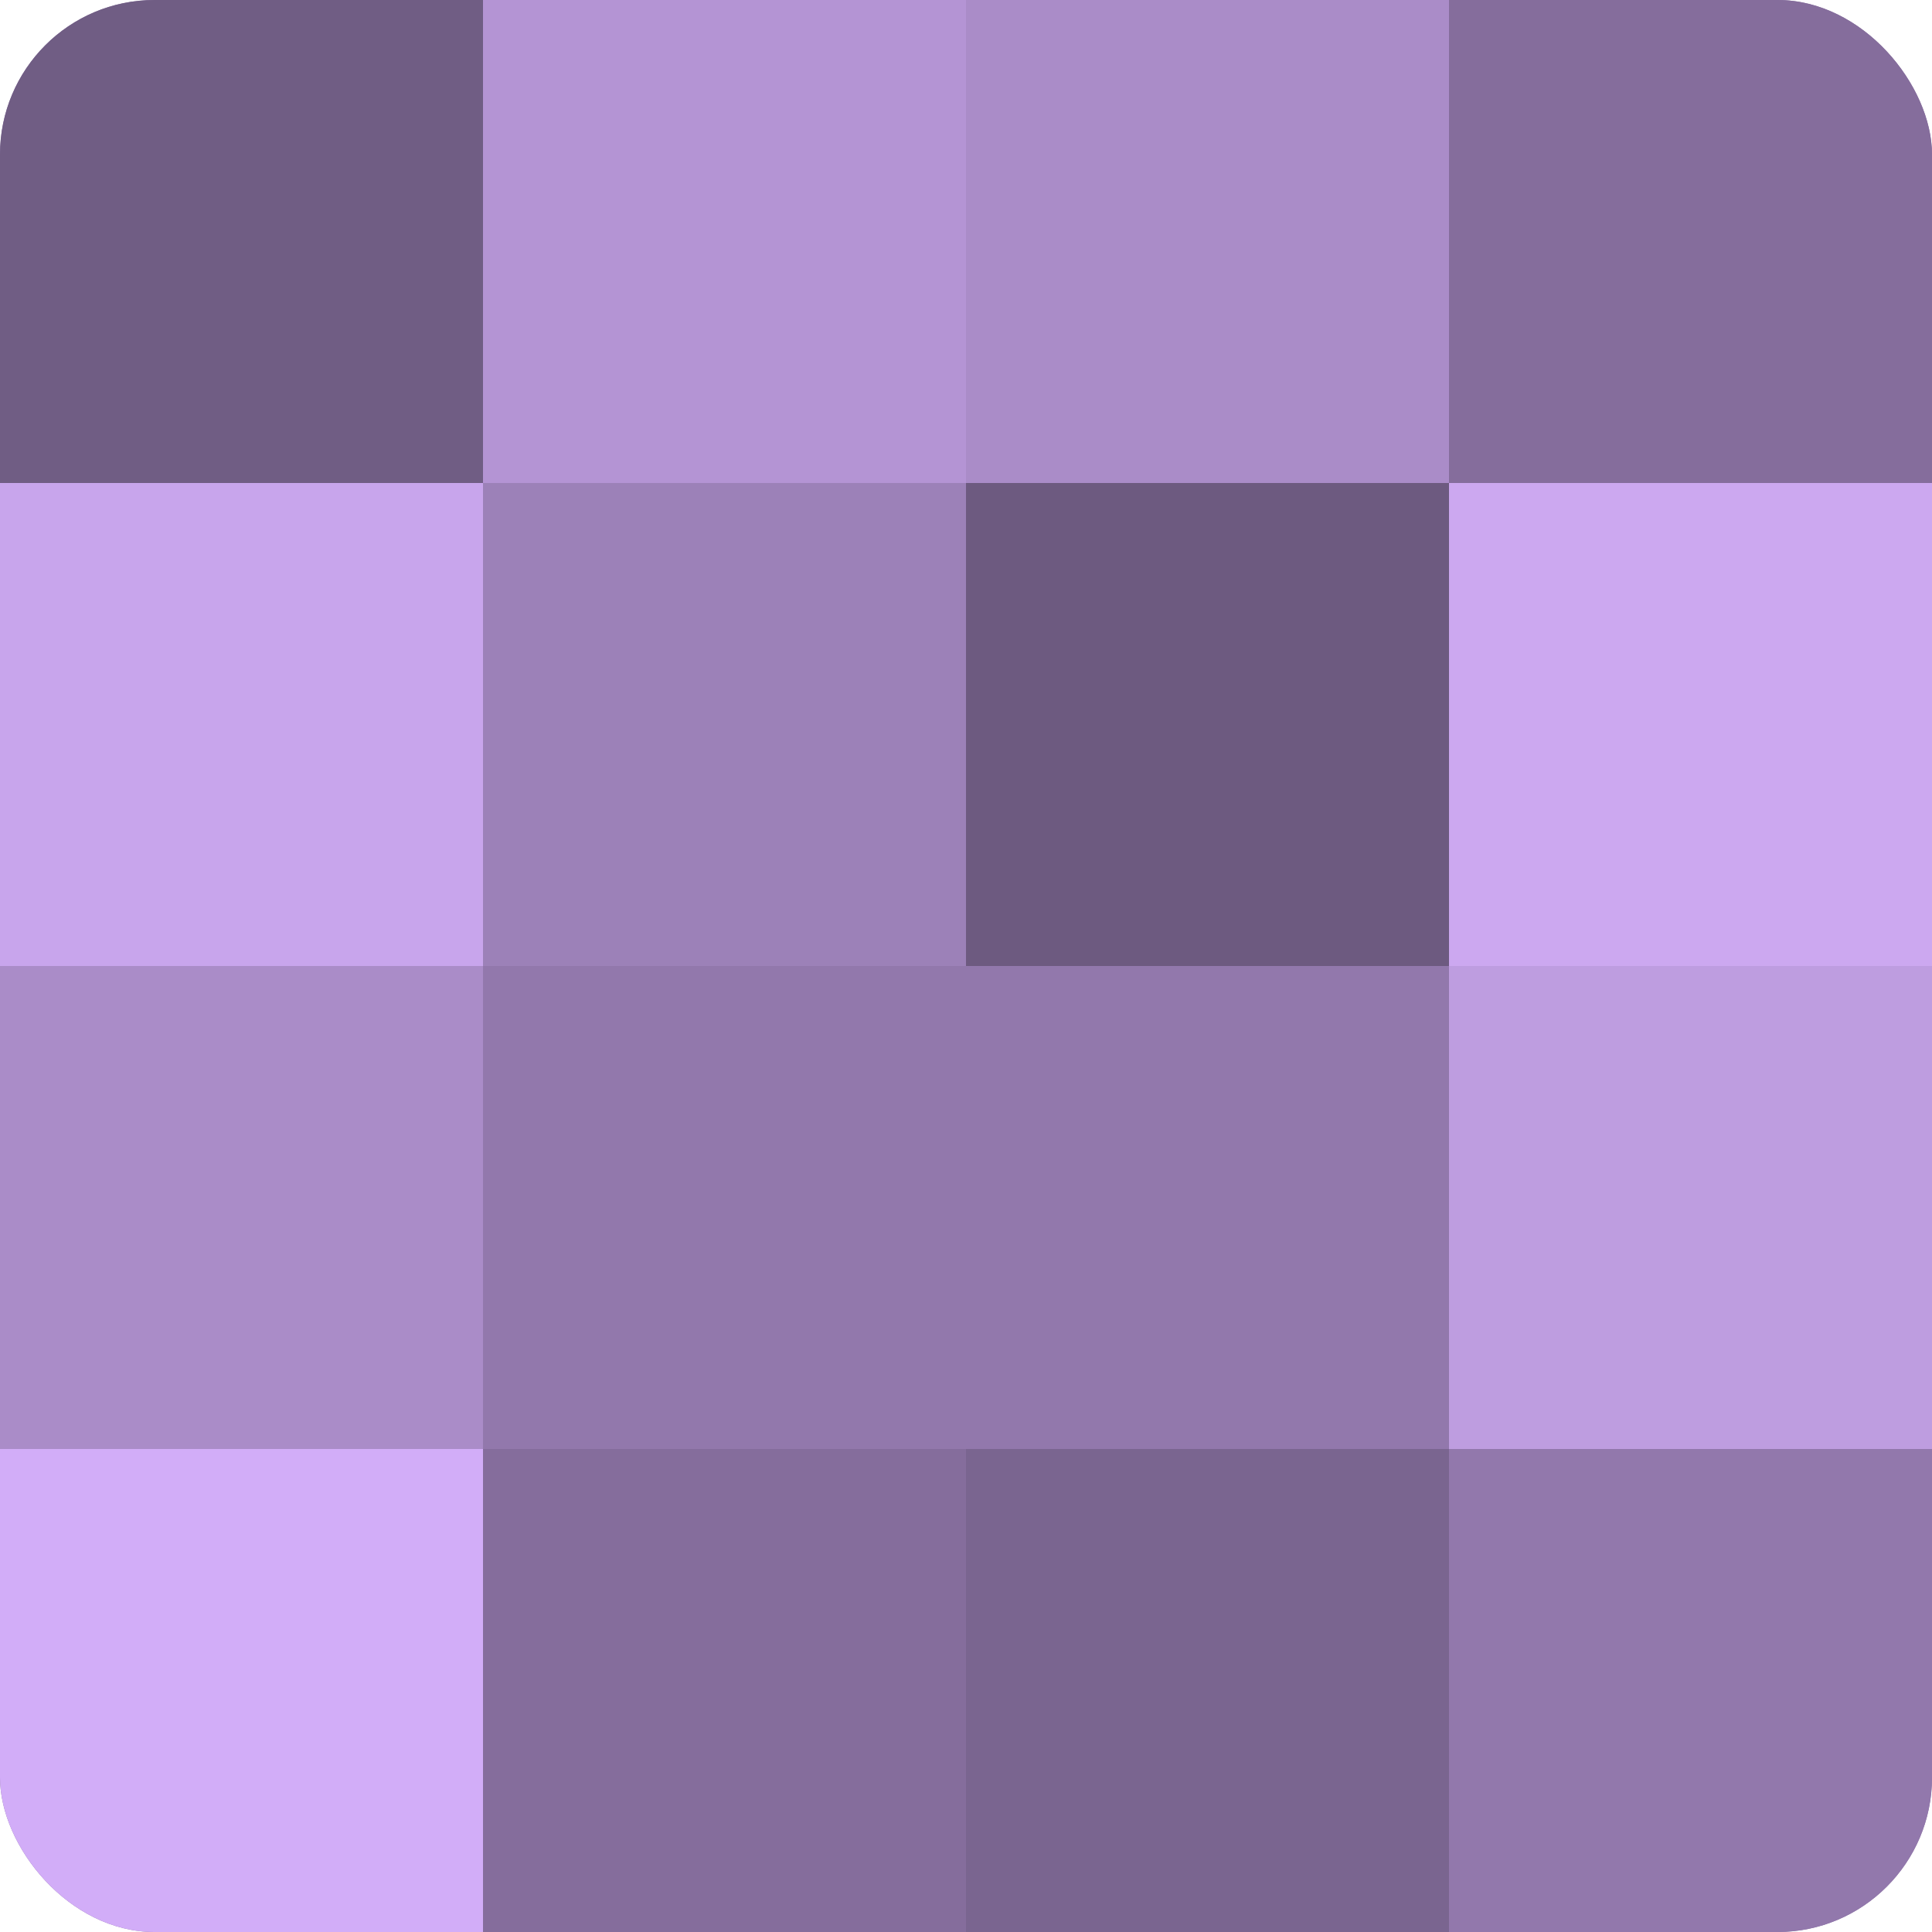 <?xml version="1.0" encoding="UTF-8"?>
<svg xmlns="http://www.w3.org/2000/svg" width="60" height="60" viewBox="0 0 100 100" preserveAspectRatio="xMidYMid meet"><defs><clipPath id="c" width="100" height="100"><rect width="100" height="100" rx="8" ry="8"/></clipPath></defs><g clip-path="url(#c)"><rect width="100" height="100" fill="#8870a0"/><rect width="25" height="25" fill="#705d84"/><rect y="25" width="25" height="25" fill="#c8a5ec"/><rect y="50" width="25" height="25" fill="#aa8cc8"/><rect y="75" width="25" height="25" fill="#d2adf8"/><rect x="25" width="25" height="25" fill="#b494d4"/><rect x="25" y="25" width="25" height="25" fill="#9c81b8"/><rect x="25" y="50" width="25" height="25" fill="#9278ac"/><rect x="25" y="75" width="25" height="25" fill="#856d9c"/><rect x="50" width="25" height="25" fill="#aa8cc8"/><rect x="50" y="25" width="25" height="25" fill="#6d5a80"/><rect x="50" y="50" width="25" height="25" fill="#9278ac"/><rect x="50" y="75" width="25" height="25" fill="#7a6590"/><rect x="75" width="25" height="25" fill="#856d9c"/><rect x="75" y="25" width="25" height="25" fill="#cca8f0"/><rect x="75" y="50" width="25" height="25" fill="#be9de0"/><rect x="75" y="75" width="25" height="25" fill="#9278ac"/></g></svg>
